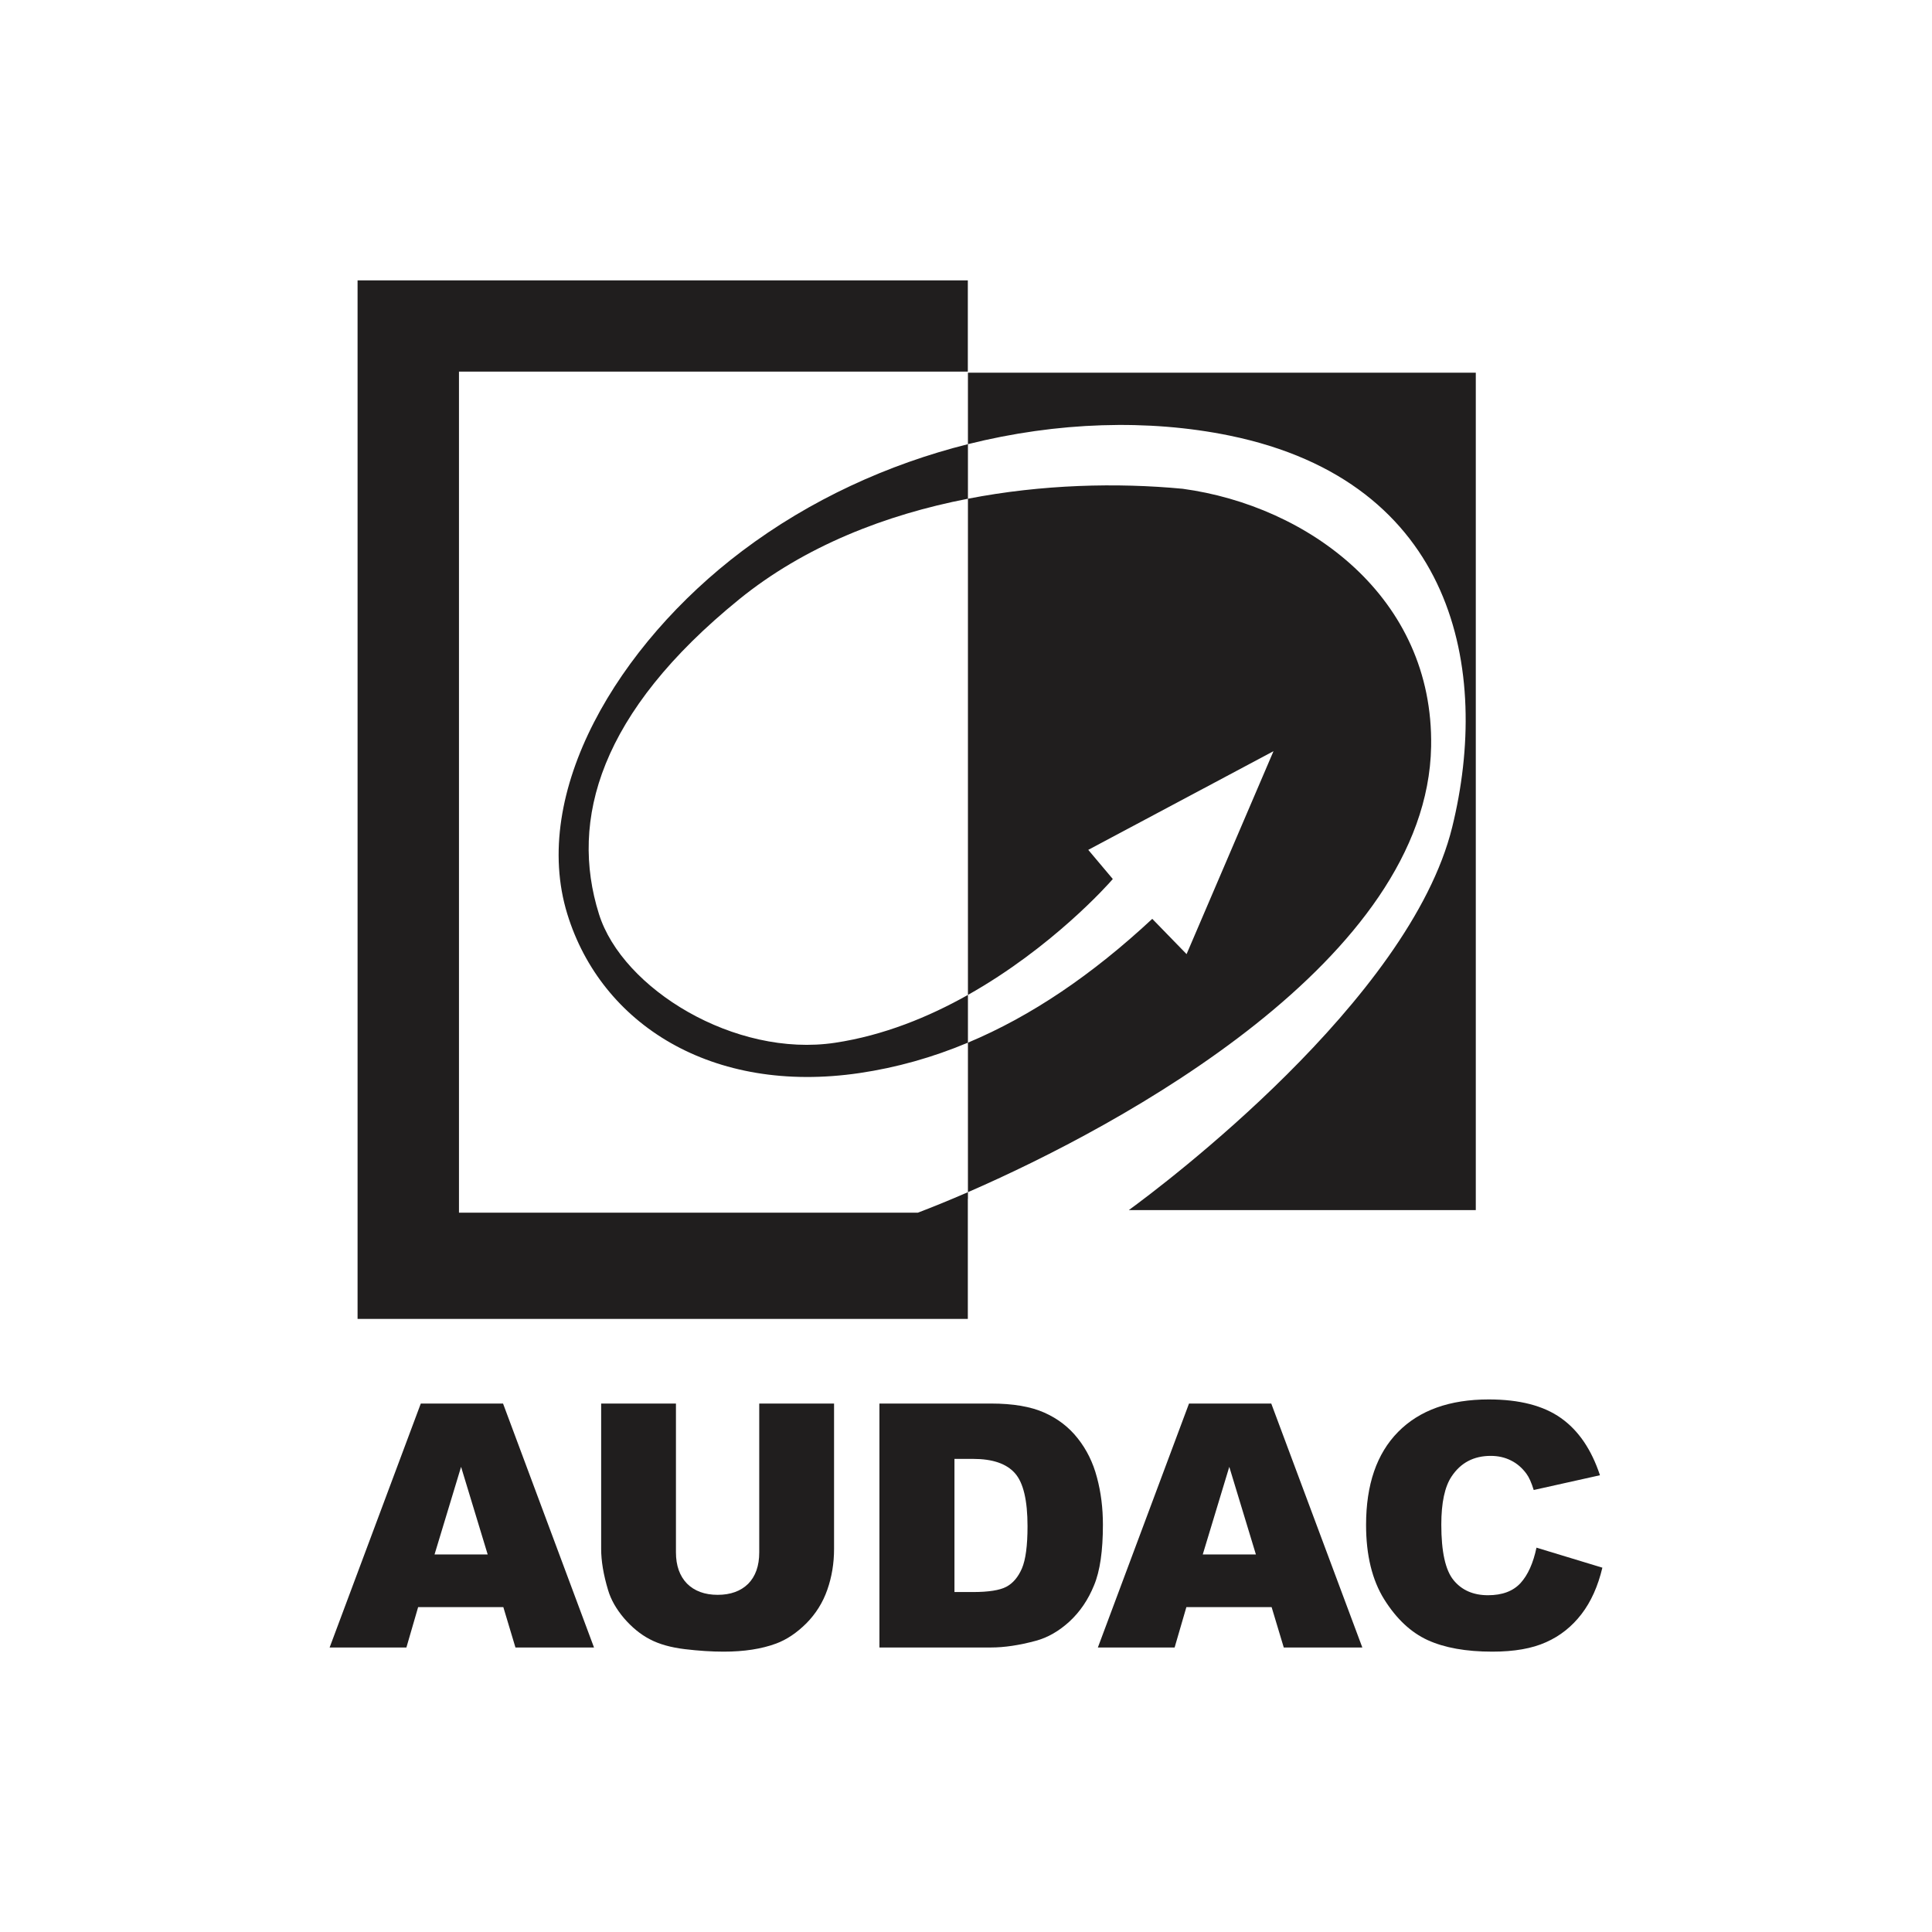 <?xml version="1.0" encoding="UTF-8"?>
<!DOCTYPE svg PUBLIC "-//W3C//DTD SVG 1.1//EN" "http://www.w3.org/Graphics/SVG/1.1/DTD/svg11.dtd">
<!-- Creator: CorelDRAW 2018 (64-Bit) -->
<svg xmlns="http://www.w3.org/2000/svg" xml:space="preserve" width="628px" height="628px" version="1.1" style="shape-rendering:geometricPrecision; text-rendering:geometricPrecision; image-rendering:optimizeQuality; fill-rule:evenodd; clip-rule:evenodd"
viewBox="0 0 738280 738280"
 xmlns:xlink="http://www.w3.org/1999/xlink">
 <defs>
  <style type="text/css">
   <![CDATA[
    .fil1 {fill:none}
    .fil0 {fill:#201E1E}
   ]]>
  </style>
 </defs>
 <g id="Layer_x0020_1">
  <g id="_6796009056">
   <path class="fil0" d="M563950 462420l-132600 0c12500,-9120 107270,-80100 123580,-146330 14740,-59930 1230,-131930 -85100,-149640 -30960,-6340 -65820,-5270 -99950,3280l0 20850c28310,-5500 57000,-6180 82080,-3800 47830,6500 95930,41360 94920,98500 -1470,81450 -118320,144770 -177000,170290l0 2550 -40 0 0 5290 0 40590 -233200 0 0 -396870 233200 0 0 34880 -194450 0 0 321400 175340 0c5210,-1980 11720,-4610 19150,-7840l0 -57140c-13490,5650 -27260,9530 -41420,11620 -56430,8320 -98710,-18710 -111660,-60730 -14290,-46380 19190,-102850 66810,-138770 25990,-19610 55840,-33190 86270,-40820l0 -27310 194070 0 0 320000zm-244830 -63950c18540,-2790 35790,-9860 50760,-18280l0 -189610c-31410,6090 -62360,18100 -87410,38430 -53220,43220 -64910,84230 -53590,120270 8920,28530 51940,54960 90240,49190zm50760 -18280l0 18240c24220,-10140 47520,-25970 70440,-47310l13110 13480 33210 -77540 -70780 37700 9380 11140c-1870,2220 -23460,26340 -55360,44290z"/>
   <g>
    <path class="fil0" d="M192340 614140l-32560 0 -4480 15420 -29340 0 34840 -93220 31430 0 34760 93220 -30020 0 -4630 -15420zm-5980 -20130l0 0 -10170 -33480 -10140 33480 20310 0z"/>
    <path class="fil0" d="M290130 536340l28590 0 0 55560c0,5500 -860,10700 -2580,15600 -1700,4880 -4380,9160 -8020,12840 -3690,3660 -7510,6220 -11520,7710 -5580,2070 -12240,3100 -20080,3100 -4530,0 -9430,-310 -14790,-950 -5330,-640 -9800,-1880 -13400,-3780 -3590,-1860 -6860,-4570 -9860,-8030 -2950,-3490 -5000,-7040 -6100,-10750 -1780,-5910 -2650,-11180 -2650,-15740l0 -55560 28580 0 0 56870c0,5080 1430,9050 4220,11930 2830,2830 6740,4300 11730,4300 4930,0 8820,-1430 11660,-4220 2790,-2850 4220,-6820 4220,-12010l0 -56870z"/>
    <path class="fil0" d="M336060 536340l42620 0c8410,0 15190,1160 20340,3450 5200,2300 9470,5590 12830,9870 3380,4260 5850,9240 7330,14910 1540,5700 2280,11720 2280,18070 0,9950 -1100,17700 -3390,23160 -2230,5500 -5360,10110 -9370,13820 -4010,3670 -8340,6180 -12950,7400 -6280,1690 -11950,2540 -17070,2540l-42620 0 0 -93220zm28670 21150l0 0 0 50880 7040 0c5970,0 10250,-670 12780,-2010 2540,-1350 4510,-3680 5950,-6990 1430,-3330 2150,-8710 2150,-16150 0,-9860 -1590,-16650 -4810,-20260 -3210,-3640 -8540,-5470 -15950,-5470l-7160 0z"/>
    <path class="fil0" d="M485930 614140l-32580 0 -4490 15420 -29330 0 34830 -93220 31430 0 34800 93220 -30020 0 -4640 -15420zm-6010 -20130l0 0 -10170 -33480 -10140 33480 20310 0z"/>
    <path class="fil0" d="M587140 591410l25180 7650c-1690,7090 -4340,13010 -7980,17740 -3640,4740 -8130,8340 -13520,10730 -5360,2430 -12200,3620 -20550,3620 -10090,0 -18330,-1490 -24730,-4420 -6390,-2940 -11890,-8080 -16570,-15530 -4630,-7410 -6950,-16920 -6950,-28470 0,-15430 4070,-27260 12240,-35550 8170,-8280 19710,-12410 34660,-12410 11680,0 20900,2380 27560,7110 6720,4740 11670,12040 14920,21860l-25320 5640c-870,-2830 -1790,-4880 -2770,-6200 -1630,-2210 -3550,-3910 -5890,-5070 -2340,-1190 -4940,-1770 -7770,-1770 -6500,0 -11480,2630 -14960,7880 -2600,3890 -3920,10010 -3920,18380 0,10300 1540,17390 4690,21240 3120,3820 7530,5750 13150,5750 5500,0 9620,-1580 12450,-4660 2810,-3100 4820,-7580 6080,-13520z"/>
   </g>
  </g>
  <rect class="fil1" width="738280" height="738280"/>
 </g>
</svg>
